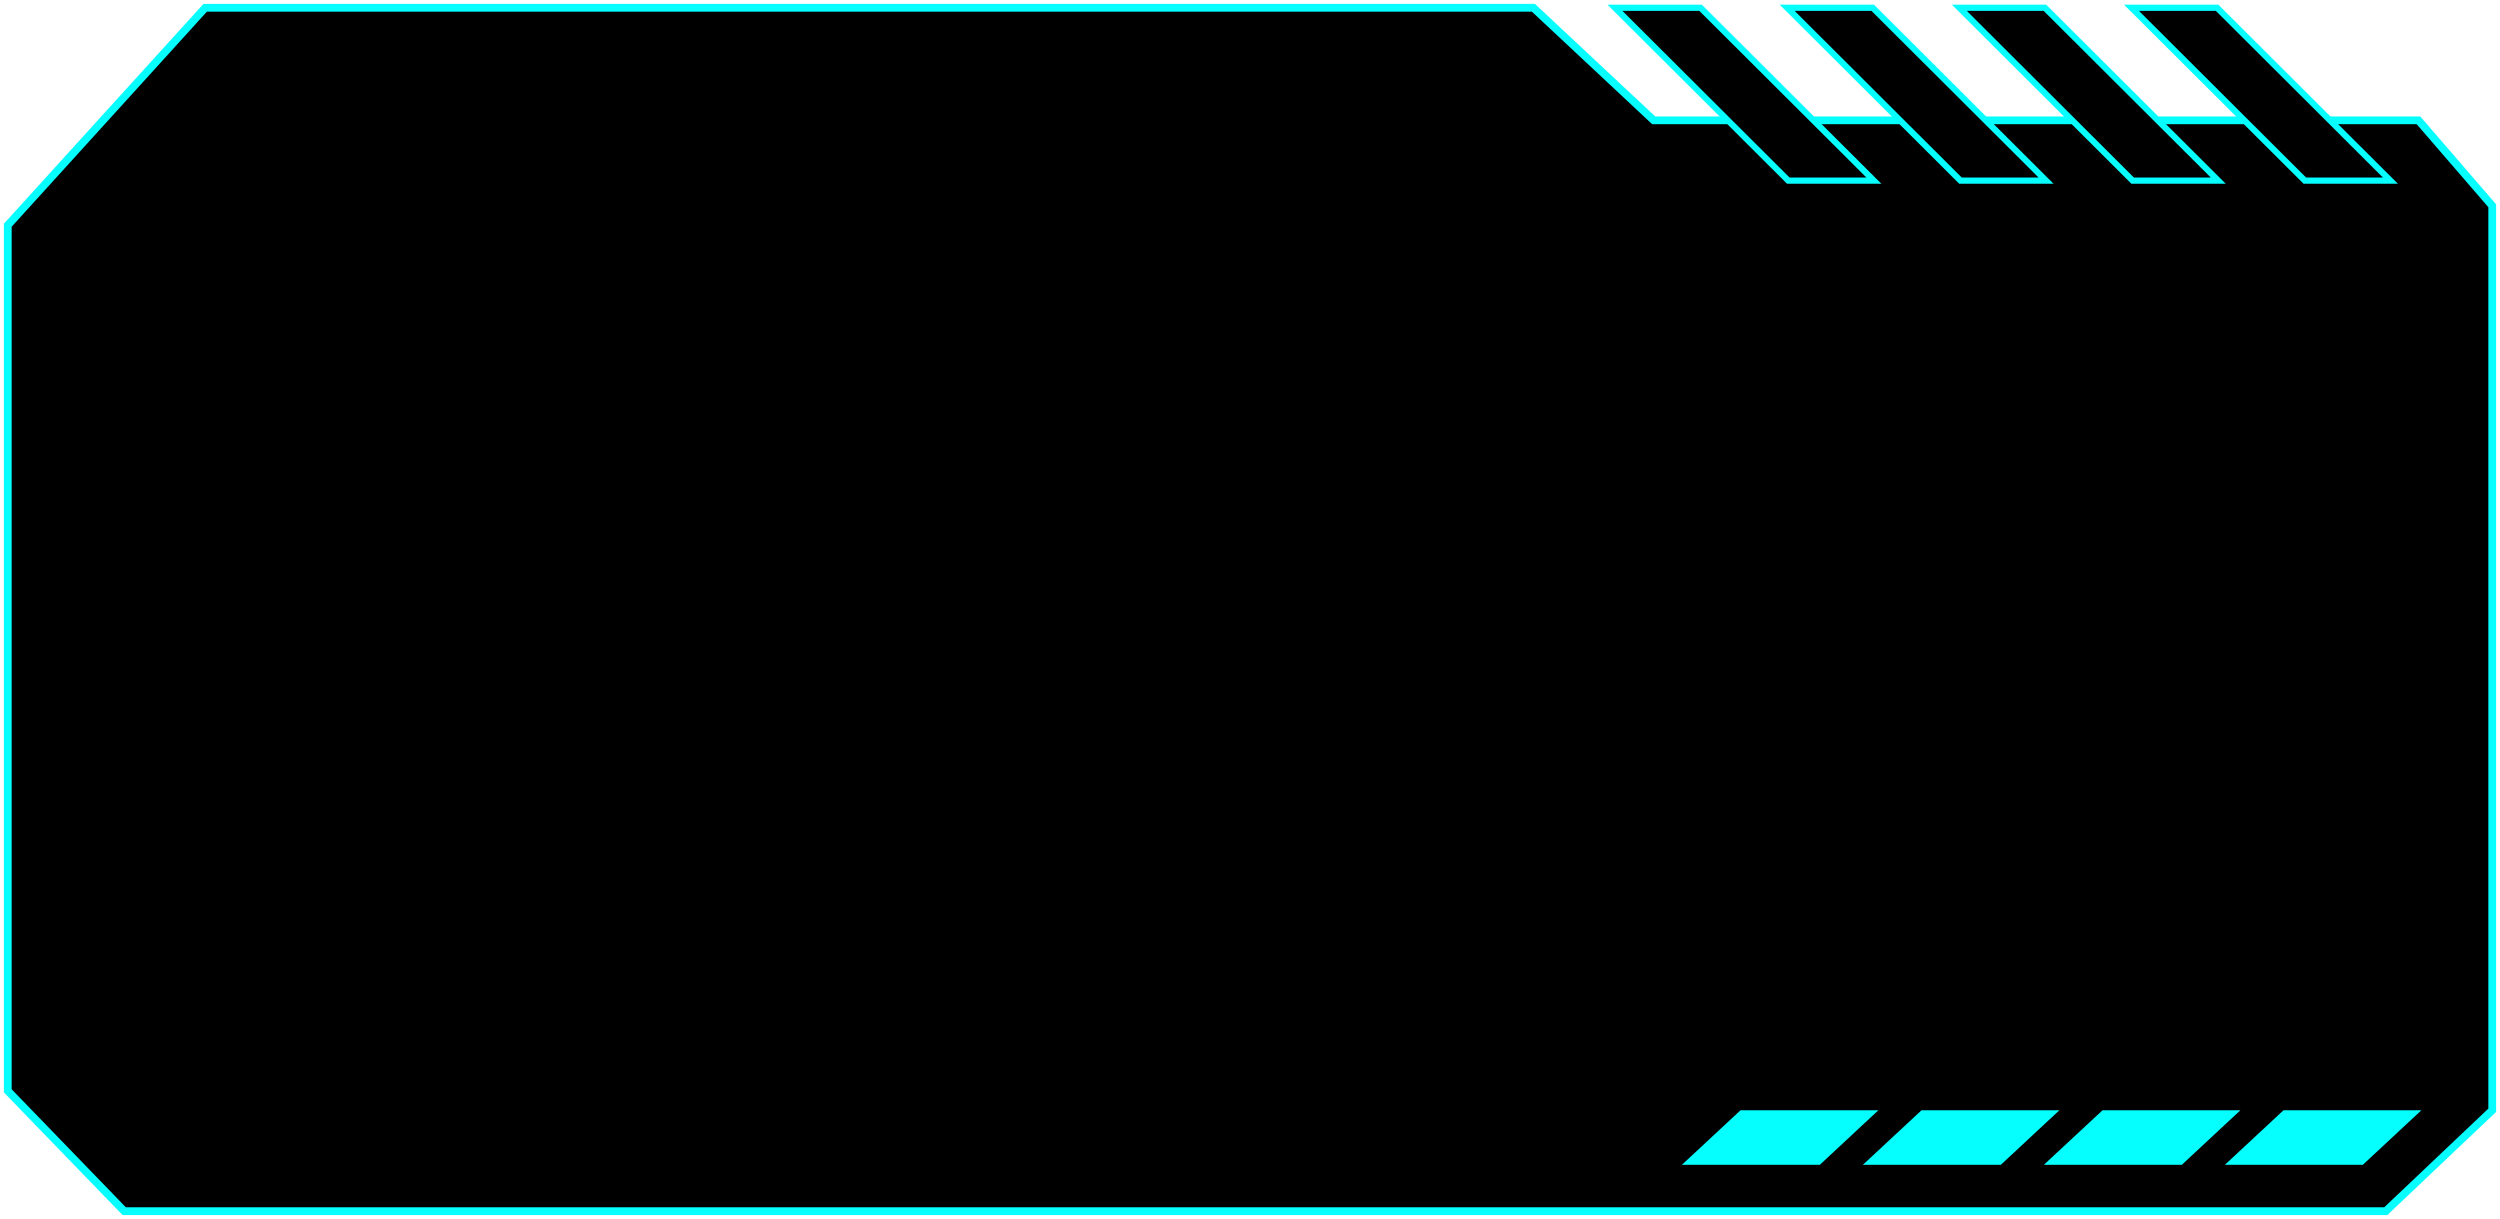 <?xml version="1.0" encoding="UTF-8"?> <svg xmlns="http://www.w3.org/2000/svg" width="322" height="157" viewBox="0 0 322 157" fill="none"><path d="M321 143L307.286 156H16L1 140.5V29.011L26.428 1H197.5L213 15.5H288.5H311.5L321 26.5V143Z" fill="black" stroke="#05FFFF"></path><path d="M219.034 1H208.003L230.334 23.267H241.357L219.034 1Z" fill="black" stroke="#05FFFF" stroke-width="0.795" stroke-miterlimit="10"></path><path d="M241.205 1H230.181L252.511 23.267H263.535L241.205 1Z" fill="black" stroke="#05FFFF" stroke-width="0.795" stroke-miterlimit="10"></path><path d="M263.384 1H252.361L274.685 23.267H285.715L263.384 1Z" fill="black" stroke="#05FFFF" stroke-width="0.795" stroke-miterlimit="10"></path><path d="M285.563 1H274.533L296.863 23.267H307.887L285.563 1Z" fill="black" stroke="#05FFFF" stroke-width="0.795" stroke-miterlimit="10"></path><path d="M311.875 143L304.332 150.027L286.563 150.027L294.118 143L311.875 143Z" fill="#05FFFF"></path><path d="M288.563 143L281.019 150.027L263.251 150.027L270.806 143L288.563 143Z" fill="#05FFFF"></path><path d="M265.25 143L257.707 150.027L239.938 150.027L247.493 143L265.25 143Z" fill="#05FFFF"></path><path d="M241.938 143L234.394 150.027L216.626 150.027L224.181 143L241.938 143Z" fill="#05FFFF"></path></svg> 